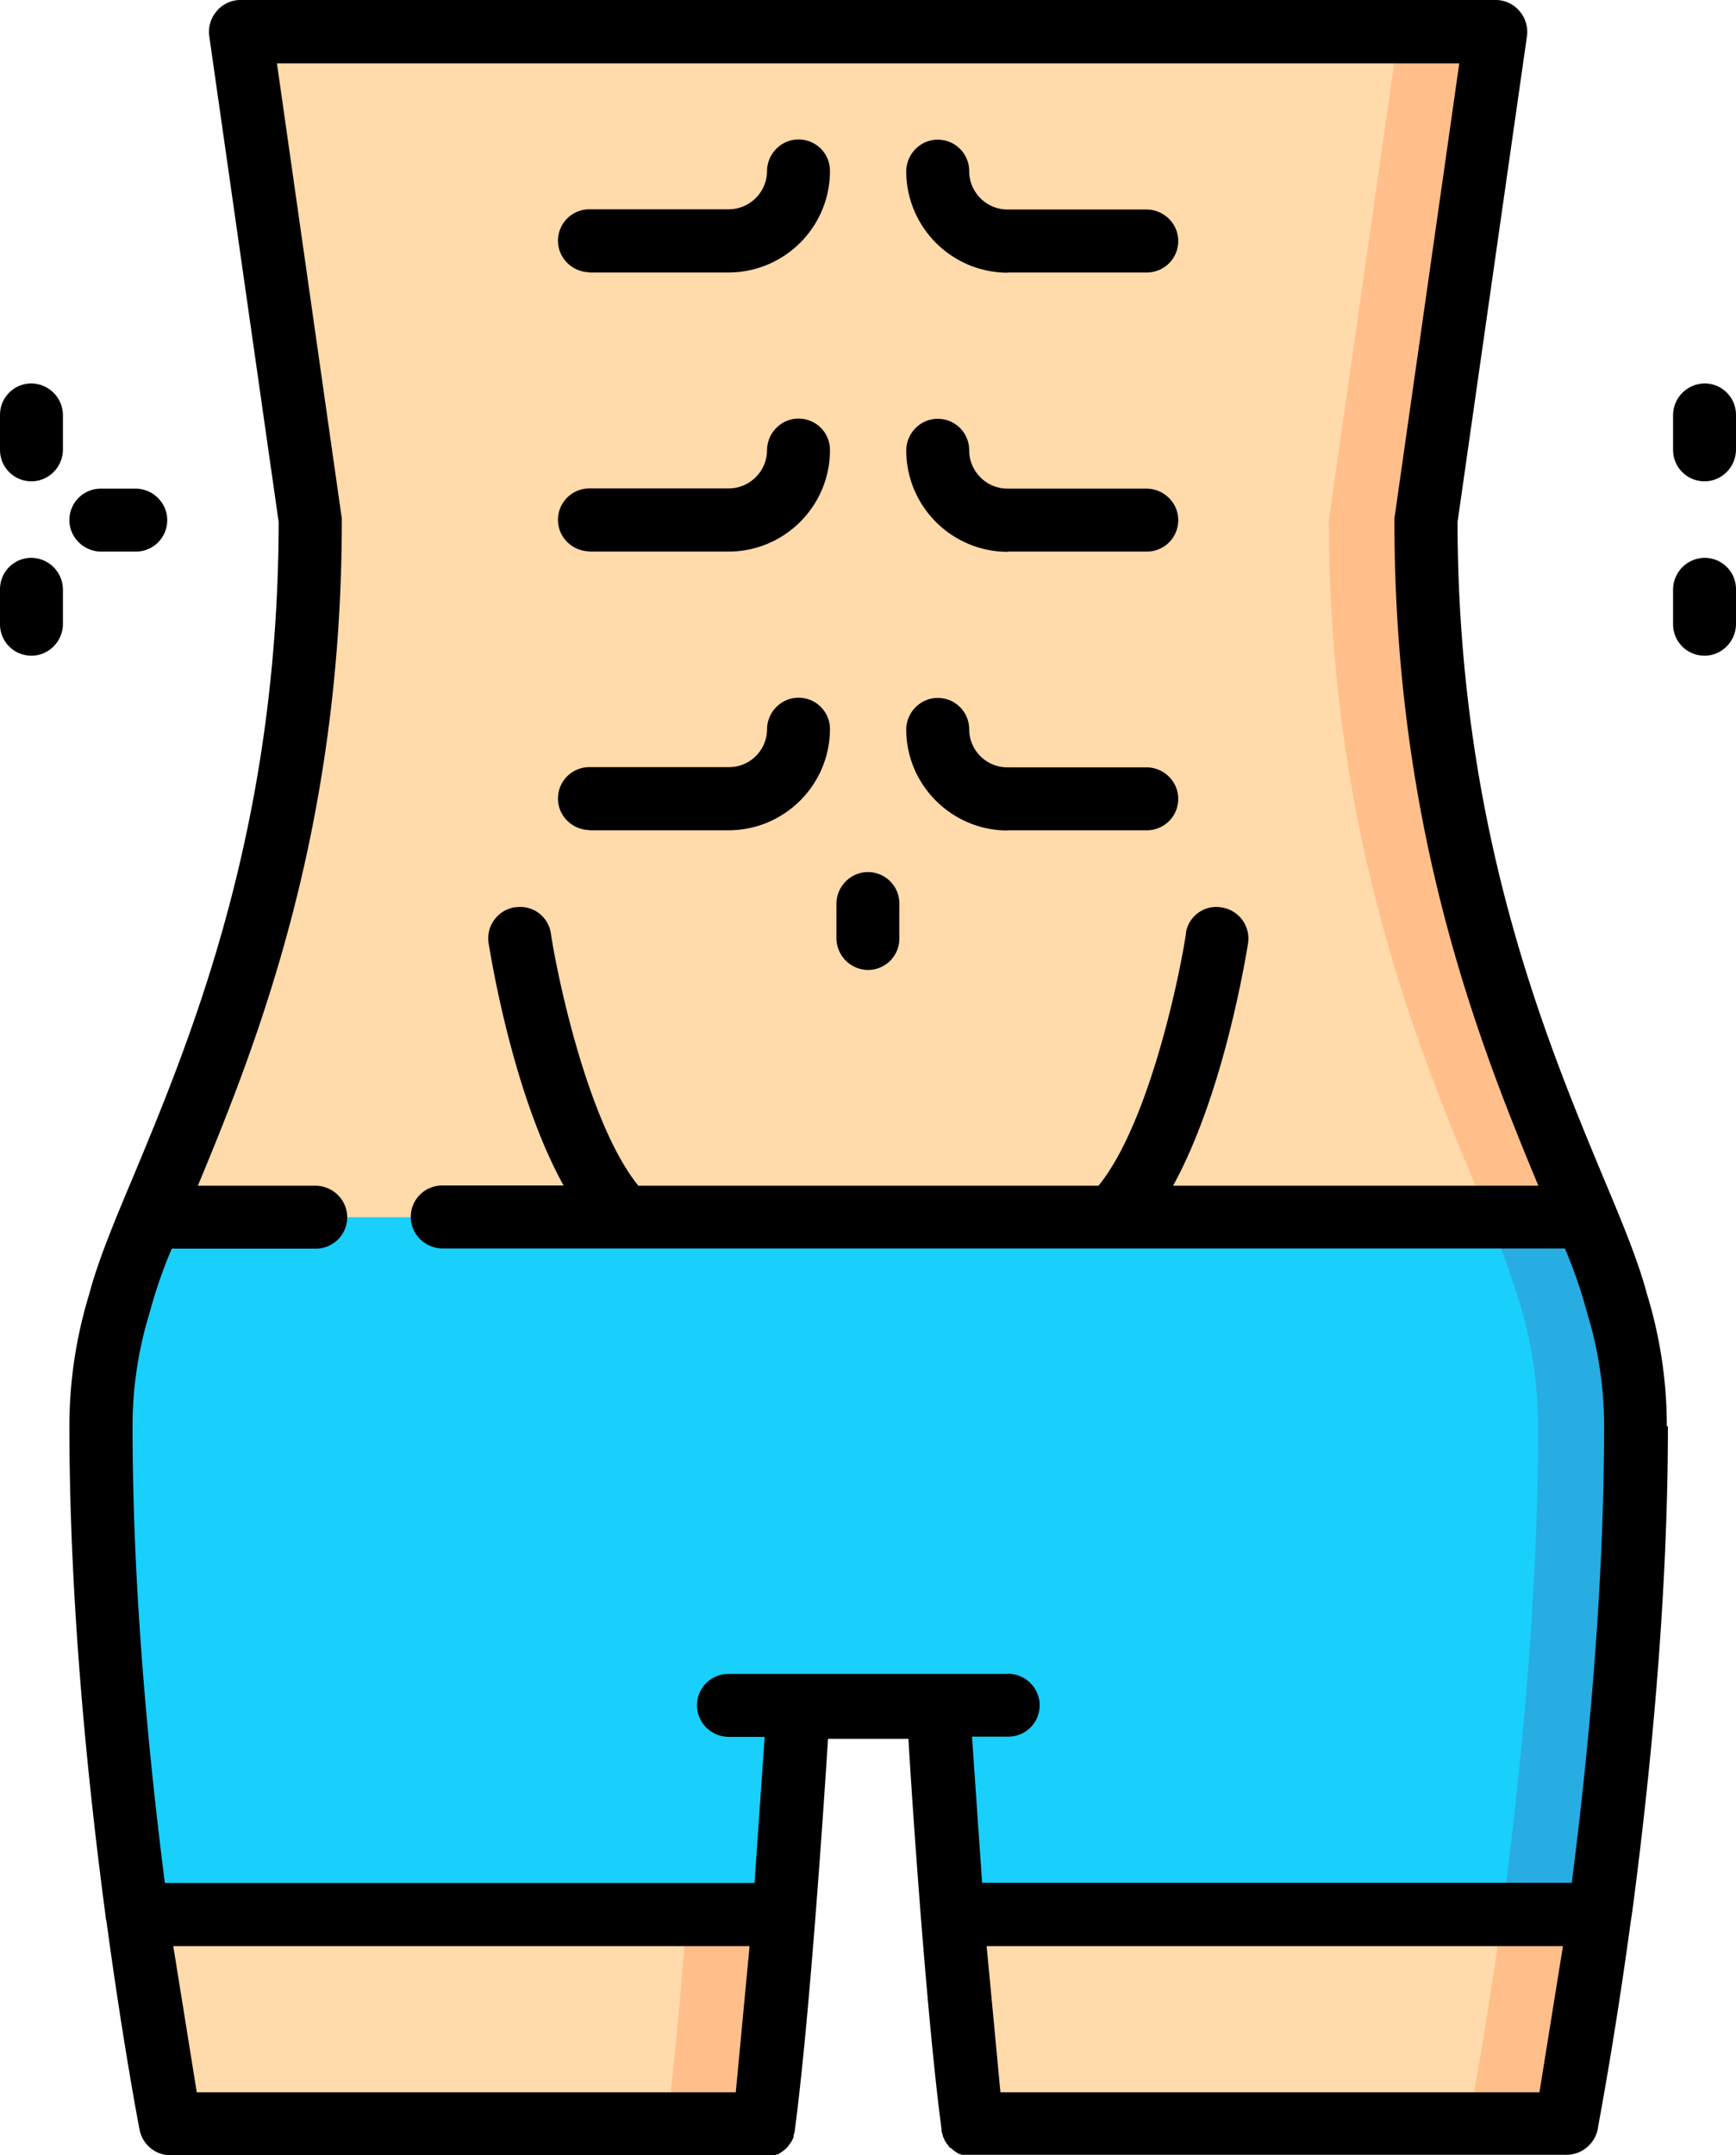 <svg xmlns="http://www.w3.org/2000/svg" viewBox="0 0 80.55 99.99" xmlns:v="https://vecta.io/nano"><path d="M43.51 79.12s.72 11.97 1.48 18.38c.08.59.58 1.03 1.17 1.04h25.49a1.17 1.17 0 0 0 1.15-.96c.68-3.71 3.07-17.62 3.07-31.41a19.57 19.57 0 0 0-.86-5.74h0c-1.43-5.55-8.85-16.89-8.85-36.31l3.05-21.33c.09-.64-.36-1.23-1.01-1.32h-.17-55.52c-.65 0-1.18.51-1.18 1.16a.97.97 0 0 0 .01.17l3.05 21.33c0 19.41-7.42 30.76-8.85 36.31h0c-.57 1.86-.85 3.8-.86 5.74 0 13.79 2.38 27.7 3.07 31.41a1.18 1.18 0 0 0 1.15.96h25.49c.59 0 1.09-.45 1.17-1.04.76-6.41 1.48-18.38 1.48-18.38h6.47z" fill="#ffdaaa"/><path d="M31.07 97.5c-.08.59-.58 1.03-1.17 1.04h4.49c.59 0 1.09-.45 1.17-1.04.76-6.41 1.48-18.38 1.48-18.38h-4.49s-.72 11.97-1.48 18.38zm44.8-31.33a19.57 19.57 0 0 0-.86-5.74h0c-1.43-5.55-8.85-16.89-8.85-36.31l3.05-21.33c.09-.64-.36-1.23-1.01-1.32h-.17-4.49c.65 0 1.18.51 1.18 1.16 0 .06 0 .11-.01.17l-3.05 21.33c0 19.41 7.42 30.76 8.85 36.31h0c.57 1.86.85 3.8.86 5.74 0 13.79-2.38 27.7-3.07 31.41-.11.55-.59.96-1.15.96h4.49a1.17 1.17 0 0 0 1.15-.96c.68-3.71 3.07-17.62 3.07-31.41h.01z" fill="#ffbe8a"/><path d="M74.19,88.83c.82-6.13,1.68-14.41,1.68-22.66,0-1.95-.29-3.88-.86-5.74h0c-.4-1.35-.88-2.67-1.43-3.96H6.97c-.55,1.29-1.02,2.62-1.43,3.96h0c-.57,1.86-.85,3.8-.86,5.74,0,8.24.86,16.52,1.68,22.66h30l.68-9.71h6.46l.68,9.71h30.01Z" fill="#19cffc"/><path d="M74.9,60.06s0-.06-.02-.08l-.12-.39s-.02-.04-.02-.06l-.12-.37s-.02-.06-.04-.08-.1-.27-.16-.43c0-.03,0-.05-.02-.08l-.16-.43h-.02l-.2-.51s-.02-.04-.02-.06l-.43-1.09h-4.49c.55,1.29,1.02,2.62,1.43,3.96h0c.57,1.86.85,3.8.86,5.74,0,8.24-.86,16.52-1.68,22.66h4.49l.23-1.76v-.06c.02-.18.04-.35.08-.53v-.1l.06-.53s.02-.05.02-.08c.04-.41.1-.84.16-1.25h0l.06-.61s.02-.08.02-.14l.06-.49v-.18l.06-.49s.02-.1.02-.16l.06-.57v-.08c.02-.21.06-.45.08-.66v-.04l.06-.63c0-.05,0-.11.02-.16.02-.18.02-.33.04-.49s.02-.16.02-.21c0-.16.02-.31.04-.47.02-.16.02-.14.02-.21.02-.17.04-.35.04-.53.02-.05.02-.1.02-.16l.06-.68v-.08c.02-.2.04-.4.04-.61.02-.07.02-.14.02-.21.02-.16.02-.31.04-.47,0-.09,0-.17.02-.25,0-.14.02-.29.02-.45.02-.08.02-.17.02-.25.02-.16.02-.33.04-.49v-.2c.02-.23.04-.47.04-.7.02-.03.02-.06.02-.1,0-.2.02-.41.02-.61.02-.08.02-.16.02-.23,0-.16.02-.31.02-.49s.02-.16.02-.25c0-.16,0-.31.02-.47v-.25c.02-.16.02-.33.02-.49,0-.08.02-.16.02-.21s0-.49.02-.72v-.06c0-.21.02-.43.02-.64v-.23c0-.16,0-.33.02-.49v-1c0-.16.02-.33.02-.49v-.96c0-1.95-.29-3.88-.86-5.74h0l-.12-.37v-.04.04Z" fill="#27ade2"/><path d="M77.34 66.17c0-2.08-.31-4.15-.92-6.13-.39-1.48-1.11-3.24-2.05-5.47-2.68-6.45-6.72-16.15-6.74-30.35l3.22-22.54A1.47 1.47 0 0 0 70.5.51 1.44 1.44 0 0 0 69.39 0H11.15c-.42 0-.82.19-1.09.51a1.47 1.47 0 0 0-.35 1.17l3.22 22.54c-.02 14.2-4.06 23.91-6.74 30.35-.94 2.23-1.66 3.98-2.05 5.47-.61 1.99-.92 4.05-.92 6.13 0 8.24.86 16.56 1.68 22.73 0 .08.02.16.04.23.78 5.76 1.52 9.61 1.54 9.69a1.46 1.46 0 0 0 1.45 1.17h28.05l.06-.04h.06l.06-.04.06-.04.06-.04.06-.04s.04-.02.04-.04h0l.06-.04.04-.04.08-.08s.02-.02.02-.04l.08-.1h0l.08-.12s0-.02.02-.02c0-.04.02-.07.04-.1 0-.02.02-.04.02-.06v-.08s.02-.04.02-.06.02-.05.02-.08c0-.02.02-.04.02-.08v-.04c.66-4.94 1.31-14.55 1.54-18.14h3.73c.21 3.59.88 13.2 1.54 18.14v.04s0 .06.02.08c0 .03 0 .06.02.08 0 .02 0 .04.02.06 0 .03 0 .06.02.08 0 .02.02.04.02.06.02.03.04.06.04.1l.02.02c.03.04.05.08.08.12h0l.08.1s0 .03.02.04l.08.08h.04l.06.06s.02.04.04.04h0l.06.04.06.04.06.04.06.04h.06l.06.04h28.07c.7 0 1.3-.49 1.45-1.17 0-.08.76-3.93 1.54-9.69.02-.08.02-.16.04-.23.82-6.17 1.68-14.49 1.68-22.73v.02h-.05zM8.04 90.29h26.74l-.64 6.78H9.13l-1.09-6.78zm38.71-12.63H33.8c-.81 0-1.46.65-1.46 1.46 0 .8.66 1.45 1.46 1.46h1.68l-.47 6.78H7.65c-.76-5.94-1.5-13.61-1.5-21.19a17.9 17.9 0 0 1 .8-5.29c0-.04.02-.06.02-.08.27-.98.6-1.94 1-2.87h6.68c.81 0 1.46-.65 1.46-1.46 0-.8-.66-1.45-1.46-1.46H9.18c2.77-6.66 6.68-16.54 6.68-30.88 0-.07 0-.14-.02-.21L12.85 2.94h54.86l-2.99 20.98c-.02.07-.02.14-.02.21 0 14.34 3.91 24.22 6.68 30.88H54.43c2.32-4.22 3.34-10.41 3.48-11.25a1.46 1.46 0 0 0-1.23-1.66c-.77-.14-1.51.38-1.65 1.15v.06c-.37 2.4-1.8 8.93-4.06 11.7H29.62c-2.25-2.77-3.69-9.3-4.06-11.7a1.43 1.43 0 0 0-1.61-1.22h-.05a1.46 1.46 0 0 0-1.23 1.66c.14.84 1.15 7.03 3.48 11.25h-5.63c-.81 0-1.46.65-1.46 1.46 0 .8.66 1.45 1.46 1.46h52.09c.4.93.73 1.89 1 2.87 0 .02.02.04.02.08a17.9 17.9 0 0 1 .8 5.29c0 7.58-.74 15.25-1.5 21.19H45.57l-.47-6.78h1.68c.81 0 1.46-.65 1.46-1.46 0-.8-.66-1.45-1.46-1.46h-.03zm-.33 19.41l-.64-6.78h26.74l-1.09 6.78H46.42zM40.27 45c.81 0 1.46-.65 1.46-1.46v-1.62c0-.81-.65-1.46-1.46-1.46-.8 0-1.45.66-1.46 1.46v1.62A1.48 1.48 0 0 0 40.27 45zM27.34 25.59h6.46c2.6 0 4.71-2.11 4.71-4.71h0c0-.81-.65-1.46-1.46-1.46-.8 0-1.45.66-1.46 1.46 0 .98-.8 1.78-1.78 1.78h-6.46c-.81 0-1.46.65-1.46 1.46 0 .8.66 1.45 1.46 1.46h-.01zm0 12.93h6.46c2.59 0 4.7-2.1 4.71-4.69 0-.81-.65-1.46-1.46-1.46-.8 0-1.45.66-1.46 1.46 0 .97-.79 1.76-1.76 1.76h-6.48c-.81 0-1.46.65-1.46 1.46 0 .8.66 1.45 1.46 1.46h-.01zm19.41-12.93h6.46c.81 0 1.46-.65 1.46-1.46 0-.8-.66-1.45-1.46-1.46h-6.46c-.98 0-1.78-.8-1.78-1.78h0c0-.81-.65-1.46-1.46-1.46-.8 0-1.45.66-1.46 1.46 0 2.6 2.11 4.71 4.71 4.71h-.01zM27.34 12.64h6.46c2.6 0 4.71-2.11 4.71-4.71h0c0-.81-.65-1.46-1.46-1.46-.8 0-1.45.66-1.46 1.46 0 .98-.8 1.78-1.78 1.78h-6.46c-.81 0-1.46.65-1.46 1.46 0 .8.66 1.45 1.46 1.46h-.01zm19.41 0h6.46c.81 0 1.46-.65 1.46-1.46 0-.8-.66-1.45-1.46-1.46h-6.46c-.98 0-1.78-.8-1.78-1.78h0c0-.81-.65-1.46-1.46-1.46-.8 0-1.45.66-1.46 1.46 0 2.6 2.11 4.71 4.71 4.71h-.01zm0 25.88h6.46c.81 0 1.46-.65 1.46-1.46 0-.8-.66-1.45-1.46-1.46h-6.46a1.77 1.77 0 0 1-1.78-1.74v-.02c0-.81-.65-1.46-1.46-1.46-.8 0-1.45.66-1.46 1.46 0 2.59 2.12 4.69 4.71 4.69h-.01zM1.46 17.79c-.81 0-1.46.65-1.46 1.46v1.62c0 .81.65 1.46 1.46 1.46h0c.8 0 1.45-.66 1.46-1.46v-1.62a1.48 1.48 0 0 0-1.46-1.46zm0 8.09c-.81 0-1.46.65-1.46 1.46h0v1.62c0 .81.65 1.46 1.46 1.46h0c.8 0 1.45-.66 1.46-1.46v-1.62a1.48 1.48 0 0 0-1.46-1.46zm3.22-.29H6.3c.81 0 1.46-.65 1.46-1.46 0-.8-.66-1.45-1.46-1.46H4.68c-.81 0-1.46.65-1.46 1.46 0 .8.66 1.45 1.46 1.46zm74.41-7.8a1.48 1.48 0 0 0-1.46 1.46v1.62c0 .81.65 1.46 1.46 1.46.8 0 1.45-.66 1.46-1.46v-1.62c0-.81-.65-1.46-1.46-1.46zm0 8.09a1.48 1.48 0 0 0-1.46 1.46v1.62c0 .81.65 1.46 1.46 1.46.8 0 1.45-.66 1.46-1.46h0v-1.62c0-.81-.65-1.46-1.46-1.46h0z"/></svg>